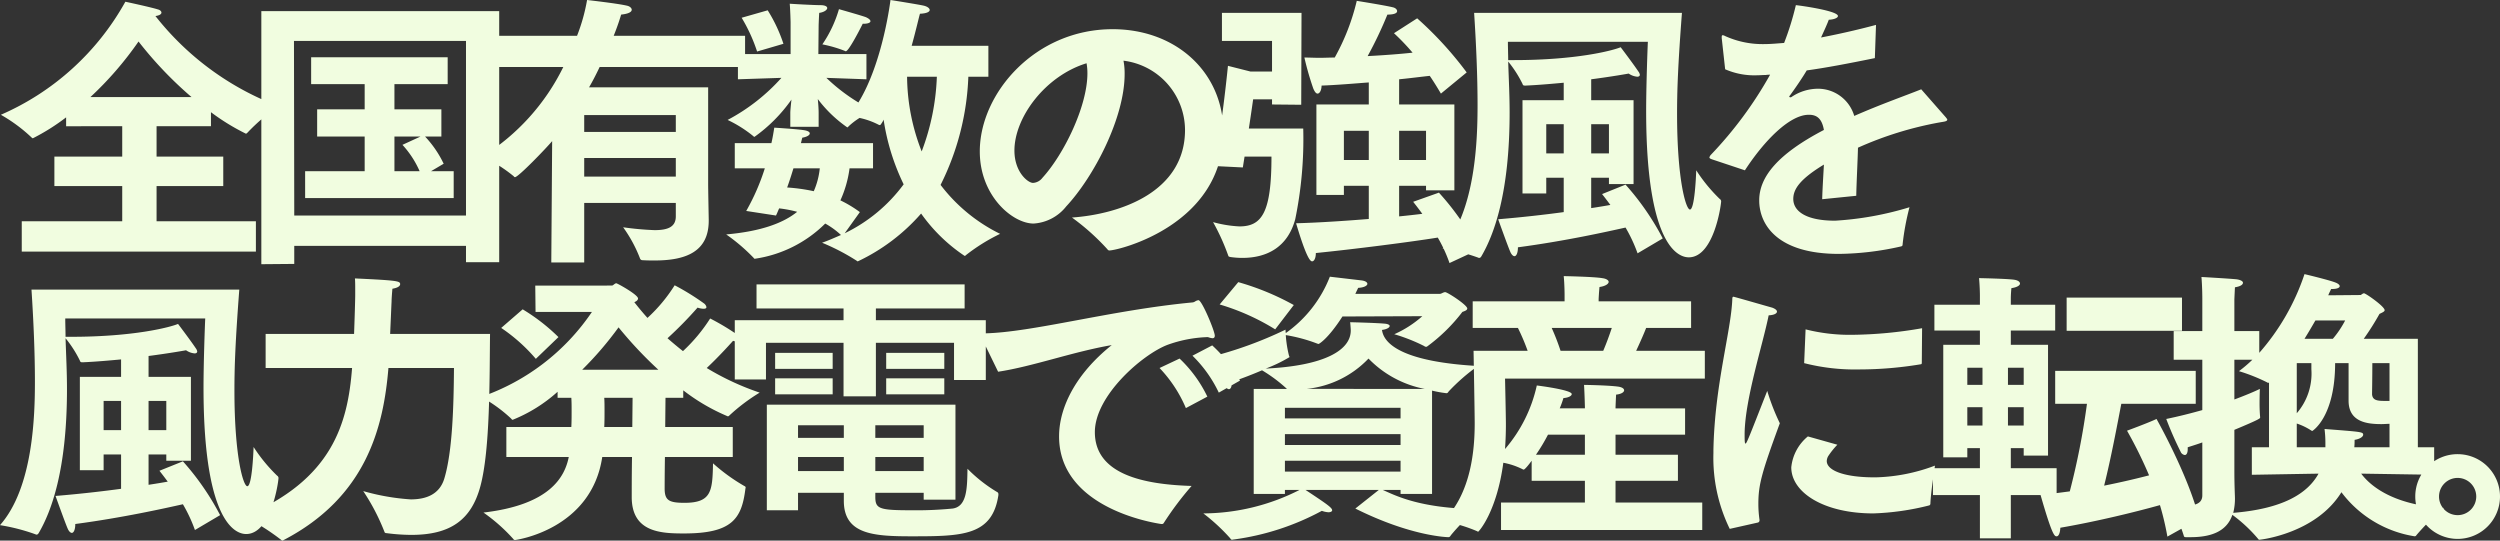 <svg xmlns="http://www.w3.org/2000/svg" width="262.02" height="56.66" viewBox="0 0 262.02 56.66">
  <rect x="0" y="0" width="262.02" height="56.66" fill="#333333" stroke="none"/>
  <path id="パス_195505" data-name="パス 195505" d="M9.87-15a35.768,35.768,0,0,0,5.04-5.82A40.11,40.11,0,0,0,20.46-15ZM2.67,1.2H27.21V-1.98H16.8V-5.67h6.99V-8.76H16.8v-3.18h5.7v-1.47a23.032,23.032,0,0,0,3.66,2.25c.06,0,.12-.06.18-.12a19.892,19.892,0,0,1,3.24-2.76,29.73,29.73,0,0,1-12.9-9.45c.45-.06.63-.21.63-.36,0-.12-.12-.27-.36-.33-.75-.24-3.42-.81-3.42-.81A27.452,27.452,0,0,1,.48-13.14a16.485,16.485,0,0,1,3.21,2.37c.06.06.09.09.15.09a22.121,22.121,0,0,0,3.48-2.19v.93H13.2v3.18H6.09v3.09H13.2v3.69H2.67ZM27.78,2.52l3.45-.03V.6h18V2.31h3.48V-24H27.78Zm3.45-5.1-.03-18.3H49.23v18.3Zm1.14-1.83H47.94V-7.23H45.57l1.32-.78a11.155,11.155,0,0,0-1.95-2.85h1.71v-2.85H41.73v-2.64h5.58v-2.82H33v2.82h5.61v2.64H33.63v2.85h4.98v3.63H32.37Zm9.36-2.82v-3.63h2.73l-1.89.87a10.015,10.015,0,0,1,1.8,2.76ZM58.17,2.34h3.45V-3.9h9.6v1.41c0,1.11-.84,1.44-2.22,1.44a31.138,31.138,0,0,1-3.3-.3,14.377,14.377,0,0,1,1.77,3.27.262.262,0,0,0,.27.18c.45.03.87.03,1.26.03,3.3,0,5.67-.93,5.67-4.17v-.12s-.06-3.27-.06-3.63V-16.02H62.13c.42-.72.78-1.44,1.11-2.13H78.48v-3.27H64.71c.45-1.11.69-1.92.78-2.22.84-.09,1.11-.3,1.11-.51,0-.18-.21-.36-.48-.42-.99-.24-4.2-.6-4.2-.6a19.21,19.21,0,0,1-1.05,3.75H52.32v3.27h7.11a22.945,22.945,0,0,1-8.49,9.39,15.23,15.23,0,0,1,3.3,2.07.161.161,0,0,0,.12.09c.36,0,3.27-3.03,3.9-3.78Zm3.45-13.68v-1.77h9.6v1.77Zm0,4.68V-8.61h9.6v1.95Zm26.7-17.55a12.937,12.937,0,0,1-1.74,3.69,13.566,13.566,0,0,1,2.37.69.11.11,0,0,0,.09.03c.27,0,1.26-1.86,1.77-2.88h.09c.48,0,.72-.12.72-.27,0-.12-.15-.27-.48-.42C90.66-23.55,88.32-24.21,88.32-24.21ZM81.72-2.58c.12-.24.21-.48.33-.75a12.4,12.4,0,0,1,1.89.36C82.53-1.83,80.25-.93,76.5-.6a19.192,19.192,0,0,1,2.88,2.46c.06.09.09.09.12.09a13.155,13.155,0,0,0,7.38-3.69,8.308,8.308,0,0,1,1.65,1.2c-.63.27-1.29.57-1.98.81a22.647,22.647,0,0,1,3.63,1.89c.06.06.09.06.12.06a20.269,20.269,0,0,0,6.63-5.01,17.452,17.452,0,0,0,4.56,4.44c.06,0,.09-.03.15-.09a19.447,19.447,0,0,1,3.57-2.22,17.513,17.513,0,0,1-6.24-5.13,27.493,27.493,0,0,0,2.91-11.34h2.1v-3.24H95.94c.48-1.74.78-3.09.87-3.36.72-.03,1.02-.21,1.02-.39s-.24-.36-.6-.45c-.48-.12-3.51-.6-3.51-.6s-.78,6.54-3.36,10.74A19.113,19.113,0,0,1,87-17.01l4.2.15V-19.5H86.16l.03-3.06s.03-.81.06-1.26c.48-.06.84-.3.84-.51,0-.15-.21-.3-.72-.3-.66,0-2.85-.12-3.21-.15.06.66.09,1.92.09,1.92v3.36H77.73v2.64l4.56-.15a20.243,20.243,0,0,1-5.64,4.41,13.074,13.074,0,0,1,2.67,1.68c.06.06.09.09.15.09a16.172,16.172,0,0,0,3.87-3.9c-.06.57-.12,1.14-.12,1.41v1.44h2.97v-1.47c0-.33-.03-.9-.09-1.44a13.546,13.546,0,0,0,3.09,2.97.161.161,0,0,0,.12-.09,7.275,7.275,0,0,1,1.17-.9,8,8,0,0,1,1.95.69.507.507,0,0,0,.15.06c.09,0,.12-.06.18-.15a1.912,1.912,0,0,0,.24-.42,23.4,23.4,0,0,0,2.1,6.78A16.7,16.7,0,0,1,88.92-.72l1.59-2.22a12.289,12.289,0,0,0-2.04-1.23,11.819,11.819,0,0,0,.96-3.36h2.46v-2.64H84.33c.06-.18.09-.39.15-.57.51-.09.78-.27.78-.45,0-.15-.21-.27-.57-.33-.69-.12-3.15-.27-3.15-.27-.09.57-.18,1.11-.3,1.62H77.4v2.64h3.15A22.909,22.909,0,0,1,78.6-3.06Zm-3.6-20.73a17.179,17.179,0,0,1,1.62,3.54l2.76-.81a15.9,15.9,0,0,0-1.65-3.51Zm20.46,6.18A24.371,24.371,0,0,1,96.99-9.3a21.763,21.763,0,0,1-1.53-7.83ZM86.31-7.53a7.925,7.925,0,0,1-.63,2.4,18.88,18.88,0,0,0-2.79-.39c.24-.66.45-1.32.66-2.01Zm26.43,5.16A24.05,24.05,0,0,1,116.46.96a.226.226,0,0,0,.21.12c.9,0,11.91-2.64,11.94-12.42,0-6.18-4.89-10.77-11.61-10.77-8.13,0-13.92,6.72-13.92,12.81,0,4.68,3.45,7.56,5.64,7.56a4.727,4.727,0,0,0,3.42-1.8c2.91-3.12,6.12-9.3,6.12-13.86a7.056,7.056,0,0,0-.12-1.41,7.348,7.348,0,0,1,6.45,7.26C124.59-5.07,117.84-2.73,112.74-2.37Zm1.53-16.17a5.948,5.948,0,0,1,.09,1.05c0,3.48-2.49,8.52-4.71,10.95a1.334,1.334,0,0,1-.99.54c-.54,0-1.95-1.14-1.95-3.39C106.71-12.87,109.95-17.22,114.27-18.54Zm24.09,13.8h2.88V-5.7h2.61v3.48c-2.58.21-5.34.39-7.62.45,1.14,3.84,1.53,3.99,1.68,3.99.21,0,.39-.33.39-.87,4.17-.42,9.99-1.17,12.78-1.62a15.131,15.131,0,0,1,1.23,2.67L155.34.99a27.563,27.563,0,0,0-4.14-5.97l-2.7.96c.12.15.48.6.96,1.26q-1.08.135-2.43.27V-5.7h2.82v.48h2.97v-9h-5.79v-2.64c1.23-.12,2.34-.27,3.21-.36.39.57.78,1.2,1.17,1.86l2.7-2.22a37.482,37.482,0,0,0-5.19-5.67l-2.43,1.56a23.722,23.722,0,0,1,1.95,2.04c-1.38.15-3,.27-4.71.36a42.053,42.053,0,0,0,2.07-4.35c.78,0,1.02-.18,1.02-.36s-.18-.33-.39-.39c-.81-.21-3.84-.69-3.84-.69a23.047,23.047,0,0,1-2.31,5.94c-.51,0-1.05.03-1.59.03s-1.05-.03-1.59-.03a30.35,30.35,0,0,0,.93,3.24q.225.54.45.54c.24,0,.42-.39.42-.84,1.65-.06,3.33-.21,4.95-.33v2.31h-5.49Zm-7.71-2.88c.06-.39.12-.75.18-1.14h2.82c0,5.85-.99,7.32-3.36,7.32a12.615,12.615,0,0,1-2.76-.45,23,23,0,0,1,1.59,3.51c.03.12.12.12.24.15a8.8,8.8,0,0,0,1.23.09c2.64,0,4.77-1.17,5.55-4.05a41.736,41.736,0,0,0,.84-9.51h-5.7c.27-1.77.45-3.06.45-3.06h1.98v.54l3.06.03.03-9.63h-8.34v2.94h5.25v3.21h-2.25l-2.37-.6s-.6,6.21-1.47,10.5Zm16.38-.78v-3.06h2.82V-8.4Zm-5.79,0v-3.06h2.61V-8.4Zm18.72,3.51h2.49V-6.54h1.83v3.6c-1.98.27-4.35.54-6.87.75,0,0,1.02,2.85,1.26,3.39.12.3.3.48.45.48.18,0,.36-.3.36-.93,4.98-.66,9.39-1.65,11.28-2.07a15.734,15.734,0,0,1,1.26,2.7l2.64-1.56a27.606,27.606,0,0,0-3.9-5.64l-2.46.99s.36.45.87,1.14c-.51.09-1.2.21-2.01.33V-6.54h1.86v.66h2.58v-8.79h-4.44v-2.19c2.31-.3,3.93-.6,3.93-.6a1.835,1.835,0,0,0,.9.33c.15,0,.27-.06.27-.21a.751.751,0,0,0-.15-.33c-.54-.81-1.86-2.55-1.86-2.55-.87.36-4.65,1.35-11.22,1.35h-.57c0-.6-.03-1.26-.03-1.92H173.1c-.03.54-.18,4.62-.18,7.23,0,14.82,3.69,15.36,4.47,15.36,2.64,0,3.39-5.52,3.39-5.88a.306.306,0,0,0-.15-.24,16.855,16.855,0,0,1-2.46-3c-.03.81-.18,4.11-.66,4.11-.42,0-1.35-3.09-1.35-10.05,0-2.43.09-5.04.51-10.56H154.89c.21,3.21.36,6.63.36,9.63,0,3.57-.18,11.13-3.66,15.06a20.379,20.379,0,0,1,3.72.96.18.18,0,0,0,.12.03c.09,0,.15-.06.21-.15,1.32-2.25,2.97-6.6,2.97-15.09,0-1.83-.09-3.48-.15-5.34a12.043,12.043,0,0,1,1.5,2.34c.06.18.12.18.33.18,1.35-.06,2.7-.18,3.99-.3v1.83h-4.32Zm7.2-4.2v-3.06h1.86v3.06Zm-4.71,0v-3.06h1.83v3.06Zm20.82,1.77c2.01-3.09,4.68-5.82,6.69-5.82h.03c.81,0,1.35.39,1.56,1.59-4.83,2.52-6.78,4.92-6.78,7.38s1.8,5.61,8.34,5.61a30.459,30.459,0,0,0,6.51-.78c.12-.03.18-.06.18-.24a26.674,26.674,0,0,1,.72-3.87,33.207,33.207,0,0,1-7.8,1.41c-3.09,0-4.38-1.02-4.38-2.28,0-1.02.69-2.07,3.21-3.6-.06,1.14-.15,2.49-.18,3.63l3.57-.36c.03-1.47.15-3.72.18-5.04a36.826,36.826,0,0,1,8.67-2.67c.36-.06.69-.09.69-.27,0-.06-.06-.12-.15-.24l-2.58-2.94c-1.65.66-4.29,1.59-7.02,2.79a3.961,3.961,0,0,0-3.72-2.85,4.971,4.971,0,0,0-2.82.84.229.229,0,0,1-.15.06c-.06,0-.12-.03-.12-.09,0-.03.03-.06.06-.09.57-.78,1.29-1.83,1.77-2.64,1.98-.27,4.35-.72,7.14-1.29l.12-3.48c-2.13.57-4.05.99-5.76,1.32.33-.72.66-1.44.81-1.86.6-.03.96-.21.96-.39,0-.54-3.81-1.08-4.41-1.14a29.677,29.677,0,0,1-1.23,3.96c-.78.06-1.44.12-2.01.12a9.521,9.521,0,0,1-4.17-.84.812.812,0,0,0-.24-.09c-.09,0-.12.06-.12.18v.12l.36,3.27a7.638,7.638,0,0,0,3.36.63c.27,0,.57-.03.9-.03a2.271,2.271,0,0,1,.45-.03,41.247,41.247,0,0,1-6.21,8.4.617.617,0,0,0-.15.27c0,.09.12.15.3.21ZM8.76,24.11h2.49V22.46h1.83v3.6c-1.98.27-4.35.54-6.87.75,0,0,1.02,2.85,1.26,3.39.12.3.3.48.45.48.18,0,.36-.3.36-.93,4.98-.66,9.39-1.65,11.28-2.07a15.735,15.735,0,0,1,1.26,2.7l2.64-1.56a27.606,27.606,0,0,0-3.9-5.64l-2.46.99s.36.45.87,1.14c-.51.09-1.2.21-2.01.33V22.46h1.86v.66H20.4V14.33H15.96V12.14c2.31-.3,3.93-.6,3.93-.6a1.835,1.835,0,0,0,.9.33c.15,0,.27-.06.27-.21a.751.751,0,0,0-.15-.33c-.54-.81-1.86-2.55-1.86-2.55-.87.36-4.65,1.35-11.22,1.35H7.26c0-.6-.03-1.26-.03-1.92H21.9c-.03.54-.18,4.62-.18,7.23,0,14.82,3.69,15.36,4.47,15.36,2.64,0,3.39-5.52,3.39-5.88a.306.306,0,0,0-.15-.24,16.855,16.855,0,0,1-2.46-3c-.03.81-.18,4.11-.66,4.11-.42,0-1.35-3.09-1.35-10.05,0-2.43.09-5.04.51-10.56H3.69c.21,3.21.36,6.63.36,9.63,0,3.57-.18,11.13-3.66,15.06a20.379,20.379,0,0,1,3.72.96.18.18,0,0,0,.12.03c.09,0,.15-.06.21-.15,1.32-2.25,2.97-6.6,2.97-15.09,0-1.83-.09-3.48-.15-5.34a12.043,12.043,0,0,1,1.5,2.34c.06.18.12.18.33.18,1.35-.06,2.7-.18,3.99-.3v1.83H8.76Zm7.2-4.2V16.85h1.86v3.06Zm-4.71,0V16.85h1.83v3.06ZM28.23,13.4h9.06c-.45,5.79-2.04,11.73-11.31,15.57a23.4,23.4,0,0,1,3.9,2.46.156.156,0,0,0,.12.06.227.227,0,0,0,.12-.06C38.82,26.9,40.59,19.55,41.1,13.4h6.87c-.03,3.93-.15,8.76-1.02,11.61-.51,1.65-1.92,2.16-3.51,2.16a23.5,23.5,0,0,1-4.98-.87,22.259,22.259,0,0,1,2.22,4.26c.03.12.12.15.24.15a20.382,20.382,0,0,0,2.58.18c4.05,0,6.27-1.53,7.23-5.07,1.05-3.84.96-11.49,1.02-15.99H41.28c.06-1.29.12-2.79.15-3.39,0-.3.06-1.08.09-1.35.54-.09.81-.27.81-.48,0-.33-.3-.39-4.74-.6.03.33.03.78.03,1.23v.54c0,.39-.06,2.46-.12,4.05H28.23Zm25.23,9.33H60c-.42,2.1-1.98,5.01-8.94,5.82a18.26,18.26,0,0,1,3.12,2.76.217.217,0,0,0,.18.12c.09,0,8.01-1.08,9.15-8.7h3.12c-.03,1.86-.03,3.54-.03,4.2,0,3.72,3.12,3.81,5.49,3.81,5.01,0,6.03-1.53,6.42-4.65a1.3,1.3,0,0,1,.03-.15c0-.09-.03-.12-.15-.18a19.254,19.254,0,0,1-3.27-2.37c-.06,2.91-.15,4.14-3,4.14-1.62,0-2.04-.27-2.07-1.41,0-.09,0-1.56.03-3.39h7.11V19.58H70.11l.03-3.06H72v-.78a20.567,20.567,0,0,0,4.68,2.73.274.274,0,0,0,.15-.09,19.48,19.48,0,0,1,3.18-2.4,27.861,27.861,0,0,1-5.55-2.58c1.41-1.32,2.76-2.85,2.76-2.85a2.776,2.776,0,0,0,.57.12c.21,0,.33-.09.33-.21a.621.621,0,0,0-.27-.42,24.682,24.682,0,0,0-3.03-1.83,17.352,17.352,0,0,1-2.85,3.42q-.855-.675-1.62-1.35A40.426,40.426,0,0,0,73.5,7.07a2.04,2.04,0,0,0,.63.12c.21,0,.3-.06.3-.18a.645.645,0,0,0-.27-.39A25.464,25.464,0,0,0,71.1,4.73a16.534,16.534,0,0,1-2.85,3.42c-.51-.57-.96-1.11-1.38-1.65.3-.12.39-.27.39-.39,0-.39-2.16-1.59-2.28-1.59-.15,0-.33.24-.45.24H56.49l.03,2.76h5.91a23.093,23.093,0,0,1-11.61,8.91,15.282,15.282,0,0,1,3.15,2.28c.06.09.12.12.15.12a15.85,15.85,0,0,0,4.71-2.94v.63h1.44c.03.42.03.9.03,1.44,0,.51,0,1.08-.03,1.62H53.46ZM52.92,9.2a17.947,17.947,0,0,1,3.63,3.24l2.37-2.28a20.065,20.065,0,0,0-3.75-2.91Zm8.49,4.38a36.088,36.088,0,0,0,3.81-4.44,42.2,42.2,0,0,0,4.17,4.44Zm2.31,6c.03-.54.03-1.11.03-1.62,0-.54,0-1.05-.03-1.44h2.97l-.03,3.06Zm29.55-6.09h6.09V11.81H93.27Zm0,2.67h6.09V14.48H93.27ZM77.4,14.6h3.27V10.76H88.8v5.61h3.39V10.76h8.19v3.9h3.33V8.39H92.19V7.16h9.3V4.64H79.68V7.16H88.8V8.39H77.4Zm4.23-1.11h6.03V11.81H81.63Zm0,2.67h6.03V14.48H81.63Zm-.87,12.15h3.27V26.48h4.8v.84c0,3.54,3.15,3.72,7.14,3.72,5.28,0,8.43-.06,9.06-4.32v-.09a.238.238,0,0,0-.15-.24,15.524,15.524,0,0,1-3.09-2.43c-.03,2.07-.06,3.96-1.56,4.17a38.809,38.809,0,0,1-4.29.18c-3.42,0-3.81-.15-3.81-1.41v-.42H97.2v.72h3.33V17.24H80.76Zm11.37-7.59V19.4H97.2v1.32Zm0,3.48V22.73H97.2V24.2Zm-8.1-3.48V19.4h4.8v1.32Zm0,3.48V22.73h4.8V24.2Zm41.34-12.09a13.436,13.436,0,0,1,2.76,3.87l2.22-1.26a14.659,14.659,0,0,0-2.91-3.69Zm-3.45,1.29a13.974,13.974,0,0,1,2.76,4.2l2.25-1.2a13.6,13.6,0,0,0-2.91-3.99ZM105,13.79c3.6-.54,7.86-2.1,11.91-2.79-3.72,2.97-5.52,6.48-5.52,9.57,0,7.5,9.87,9.06,10.71,9.18h.09a.217.217,0,0,0,.18-.12,33.217,33.217,0,0,1,2.91-3.87c-5.01-.15-10.14-1.2-10.14-5.64,0-3.84,5.01-8.16,7.62-9.15a13.624,13.624,0,0,1,4.23-.81,1.855,1.855,0,0,0,.48.12c.15,0,.24-.09.24-.27,0-.48-1.35-3.72-1.71-3.72a.89.89,0,0,0-.33.12.629.629,0,0,1-.33.12c-8.55.81-16.77,3.15-21.81,3.24-.27,0-.39.03-.39.15a1.274,1.274,0,0,0,.15.36Zm23.22-7.05a23.866,23.866,0,0,1,5.82,2.61l1.95-2.55a27.3,27.3,0,0,0-5.82-2.4Zm3.57,19.86h3.27v-.42h1.53a22.422,22.422,0,0,1-10.08,2.46,20.063,20.063,0,0,1,2.82,2.61c.06.12.12.15.21.15a1.061,1.061,0,0,1,.18-.03,26.852,26.852,0,0,0,9.21-3,2.4,2.4,0,0,0,.69.15c.24,0,.39-.09.39-.21,0-.27-.57-.66-2.79-2.13h7.68l-2.46,1.95c5.88,2.94,9.72,3,9.75,3,.12,0,.18-.06.27-.21a20.541,20.541,0,0,1,2.73-2.73c-5.85-.09-8.34-1.32-9.87-2.01h1.86v.42h3.3V15.77a12.53,12.53,0,0,0,1.5.27c.09,0,.15-.03.24-.18a20.358,20.358,0,0,1,3.06-2.67c-7.53-.42-9.72-2.16-10.02-3.63l-.03-.15c.48-.06.81-.24.81-.42,0-.09-.15-.21-.54-.24-1.02-.09-3.6-.15-3.6-.15s.06.63.06.87c0,2.04-2.7,3.69-8.91,3.99a14.994,14.994,0,0,0,2.49-1.2c0-.06-.03-.09-.06-.18a12.144,12.144,0,0,1-.33-2.13,16.782,16.782,0,0,1,3.24.87.763.763,0,0,0,.21.06s.93-.45,2.49-2.88l8.37-.03a11.369,11.369,0,0,1-2.94,1.89,18.41,18.41,0,0,1,3.12,1.23.4.4,0,0,0,.21.09c.09,0,.15-.06.27-.15a18.082,18.082,0,0,0,3.54-3.51c.36-.12.51-.21.51-.36,0-.36-2.07-1.71-2.31-1.71-.21,0-.39.18-.57.18h-8.85c.18-.39.3-.63.3-.63.63-.03.96-.24.96-.42,0-.15-.18-.3-.6-.36-.78-.09-3.33-.39-3.33-.39a13.029,13.029,0,0,1-4.62,5.91,3.27,3.27,0,0,1-.03-.36,41.093,41.093,0,0,1-7.95,2.88s1.05,2.19,1.65,3.09a.536.536,0,0,0,.36.27c.18,0,.3-.21.3-.6v-.15c1.2-.42,2.28-.84,3.18-1.23a15.542,15.542,0,0,1,2.61,1.95h-3.48Zm5.52-11.01a10.39,10.39,0,0,0,6.51-3.18,11.117,11.117,0,0,0,5.88,3.18Zm-2.25,3.09V17.57h12.12v1.11Zm0,2.79V20.33h12.12v1.14Zm0,2.79V23.12h12.12v1.14Zm22.65,6.12H178.8V27.5h-9.09V25.22h6.54V22.49h-6.54v-2.1H177V17.63h-7.29v-.09s.03-.84.06-1.35c.57-.06.84-.27.84-.45s-.21-.33-.63-.39c-1.14-.15-3.57-.18-3.57-.18.06.99.09,2.31.09,2.31v.15h-2.64a9.934,9.934,0,0,0,.39-1.08c.48-.03.87-.21.87-.42,0-.45-3.66-.9-3.66-.9a15.2,15.2,0,0,1-3.33,6.66c.06-.9.09-1.77.09-2.52,0-.93-.09-4.86-.09-4.86h20.94V11.6h-7.2c.45-.96.84-1.86,1.05-2.4h4.71V6.41h-9.69V6.17s.03-.66.09-1.26c.63-.09.96-.33.96-.54,0-.15-.21-.33-.69-.39-.87-.15-4.02-.21-4.02-.21.09.9.09,1.95.09,1.95v.69h-9.63V9.2h4.74a22.176,22.176,0,0,1,1.02,2.4h-5.67s.12,6.54.12,7.59c0,2.67-.33,7.32-3.3,10.26a16.324,16.324,0,0,1,3.54,1.05c.06.03.09.06.12.06.06,0,1.95-2.07,2.64-7.23a7.547,7.547,0,0,1,1.98.66.507.507,0,0,0,.15.06c.12,0,.51-.48.84-.93v2.1h5.58V27.5h-8.79Zm6.24-18.78a24.006,24.006,0,0,0-.93-2.4h6.3c-.24.72-.54,1.56-.9,2.4Zm-2.58,10.89a19.444,19.444,0,0,0,1.26-2.1h3.87v2.1Zm28.11-9.6a21.573,21.573,0,0,0,5.82.66,39.315,39.315,0,0,0,6.39-.54c.09,0,.12-.06.12-.15l.03-3.63a44.518,44.518,0,0,1-7.23.69,18.907,18.907,0,0,1-4.98-.57Zm.39,7.68a4.806,4.806,0,0,0-1.74,3.24c0,2.61,3.36,4.83,8.61,4.83a27.242,27.242,0,0,0,5.85-.84.2.2,0,0,0,.12-.15c.03-1.14.48-4.02.48-4.02a18.815,18.815,0,0,1-6.18,1.23h-.18c-3.15,0-4.98-.72-4.98-1.71a1.106,1.106,0,0,1,.15-.51,8.276,8.276,0,0,1,.96-1.2Zm-5.25,9.03a.228.228,0,0,0,.18-.24V29.3a11.523,11.523,0,0,1-.12-1.65c0-2.04.36-3.3,2.25-8.46a22.924,22.924,0,0,1-1.32-3.39c-1.95,4.98-2.16,5.52-2.28,5.52-.09,0-.09-.42-.09-1.08.06-3.66,1.89-9.24,2.52-12.36.6-.03.87-.21.87-.39,0-.15-.18-.3-.51-.42-.03,0-3.96-1.14-4.05-1.14s-.12.09-.12.24c-.12,3.36-1.86,9.03-1.98,15.87v.3a16.973,16.973,0,0,0,1.71,7.92ZM216.99,9.5h12.09V6.02H216.99ZM202.98,26.72h4.92v4.53h3.24V26.72h3.12c1.23,4.29,1.47,4.32,1.68,4.32s.36-.33.39-.9c3.84-.66,7.86-1.65,10.44-2.37a29.372,29.372,0,0,1,.78,3.3l3.33-1.86c-1.11-4.53-4.47-10.47-4.47-10.47-.81.39-3.09,1.23-3.09,1.23a45.075,45.075,0,0,1,2.31,4.68c-1.26.33-2.91.72-4.71,1.08.75-3,1.41-6.57,1.8-8.58h7.8V13.7H215.79v3.45h3.33a76.5,76.5,0,0,1-1.8,9.18c-.45.06-.93.12-1.38.18V23.9h-4.8V21.8h1.35v.78h2.55V10.97h-3.9V9.47h4.65V6.77h-4.65V6.08s0-.42.06-1.05c.63-.09.9-.3.9-.48s-.21-.33-.54-.39c-.63-.12-3.75-.18-3.75-.18.09.99.09,1.8.09,1.8v.99h-4.77v2.7h4.77v1.5h-3.84V22.76h2.52V21.8h1.32v2.1h-4.92Zm7.86-11.55v-1.8h1.65v1.8Zm0,4.26V17.51h1.65v1.92Zm-4.26-4.26v-1.8h1.59v1.8Zm0,4.26V17.51h1.59v1.92Zm24.63,7.32c0,.81-.69,1.05-1.53,1.05a13.426,13.426,0,0,1-1.92-.21,16.414,16.414,0,0,1,1.5,3.36c.03.15.09.18.24.18h.48c2.1,0,3.78-.57,4.38-2.34a15.448,15.448,0,0,1,2.7,2.52.161.161,0,0,0,.12.09c.15,0,5.94-.66,8.61-4.98a11.912,11.912,0,0,0,7.68,4.62.217.217,0,0,0,.18-.12,24.113,24.113,0,0,1,2.88-2.85c-4.74-.27-7.41-1.92-8.67-3.6l7.65.12V21.71H253.8V10.34h-5.67a27.976,27.976,0,0,0,1.65-2.61c.3-.15.54-.24.54-.39,0-.39-1.98-1.77-2.16-1.77-.15,0-.3.18-.36.18l-3.39.03c.09-.24.21-.45.3-.66h.09c.51,0,.81-.12.81-.3,0-.12-.15-.27-.48-.39-.69-.27-3.21-.87-3.21-.87a23.884,23.884,0,0,1-4.74,8.25V9.53h-2.61V6.2s.03-.69.06-1.26c.57-.09.84-.27.84-.48,0-.15-.24-.3-.69-.36-.99-.09-3.66-.24-3.66-.24.09,1.08.09,2.22.09,2.22V9.53h-3v3h3v5.28c-1.17.33-2.46.66-3.78.93a36.423,36.423,0,0,0,1.5,3.42.563.563,0,0,0,.45.36c.15,0,.3-.18.3-.6v-.21c.54-.18,1.05-.33,1.53-.51Zm19.62-9.9h-.39c-.84,0-1.38-.03-1.44-.69,0-.12.03-1.86.03-3.27h1.8Zm-8.91-6.51c.39-.63.78-1.29,1.14-1.92h3.12a10.25,10.25,0,0,1-1.29,1.92Zm-.81,11.37V19.22a6.374,6.374,0,0,1,1.5.72c.06.03.09.06.12.06s2.4-1.47,2.4-7.11h1.41v3.93c0,2.25,1.95,2.46,3.45,2.46.3,0,.57-.03.84-.03v2.46h-3.69a6.781,6.781,0,0,0,.03-.78c.57-.09.9-.33.9-.54,0-.3-.24-.3-4.05-.6a11.6,11.6,0,0,1,.09,1.44v.48Zm0-8.82h1.53v.63a6.346,6.346,0,0,1-1.53,4.62Zm-4.71,11.7,6.99-.12c-1.17,2.13-3.81,3.69-8.94,4.11a6.026,6.026,0,0,0,.18-1.56c0-.21-.06-1.32-.06-2.79V19.88c2.67-1.11,2.7-1.2,2.7-1.29v-.06c-.03-.27-.06-.84-.06-1.41,0-.78.03-1.53.03-1.53-.54.27-1.47.66-2.67,1.11V12.53h1.89a13.526,13.526,0,0,1-1.41,1.2,18.826,18.826,0,0,1,2.94,1.17c.06.03.09.06.12.06s.06-.03.09-.03v6.78h-1.8Zm17.13,2.28a4.44,4.44,0,1,0,4.44-4.44A4.43,4.43,0,0,0,253.53,26.87Zm2.49,0a1.95,1.95,0,1,1,1.95,1.95A1.946,1.946,0,0,1,256.02,26.87Z" transform="translate(-0.39 25.17)" fill="#f1fde0"/>
</svg>
